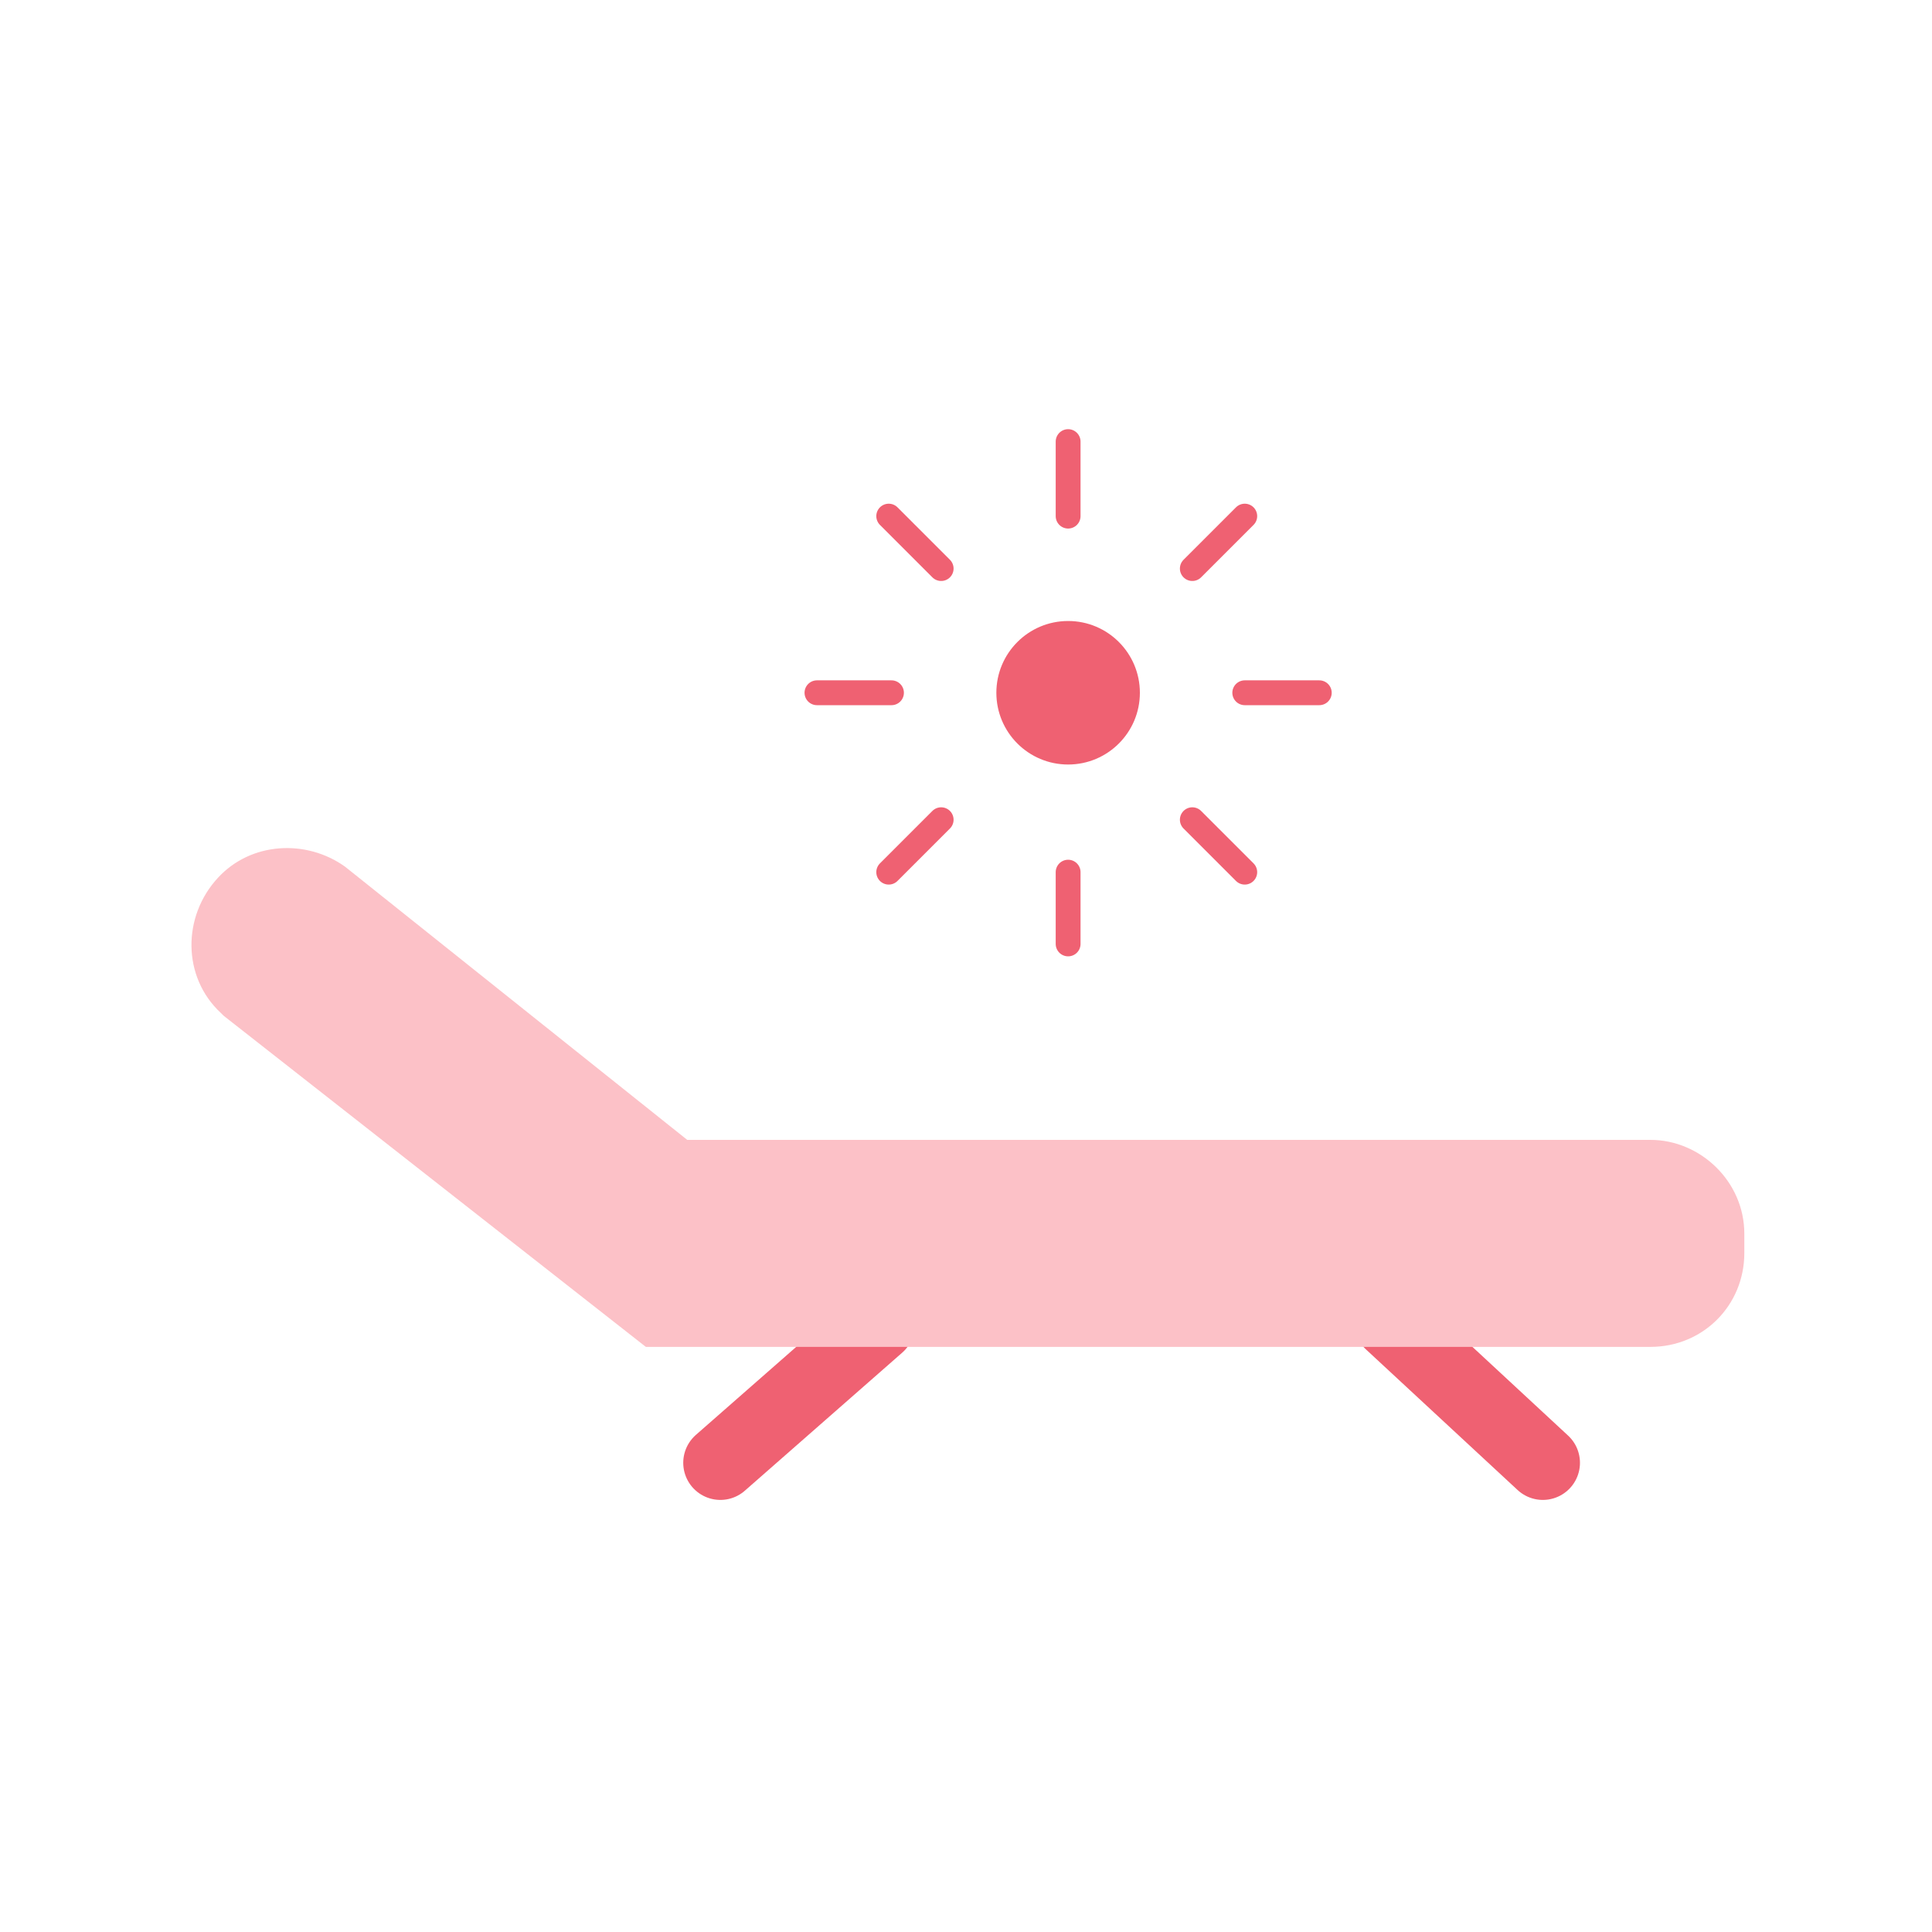<?xml version="1.0" encoding="utf-8"?>
<!-- Generator: Adobe Illustrator 26.0.0, SVG Export Plug-In . SVG Version: 6.00 Build 0)  -->
<svg version="1.1" id="Layer_1" xmlns="http://www.w3.org/2000/svg" xmlns:xlink="http://www.w3.org/1999/xlink" x="0px" y="0px"
	 viewBox="0 0 70 70" style="enable-background:new 0 0 70 70;" xml:space="preserve">
<style type="text/css">
	.st0{fill:none;stroke:#EF6172;stroke-width:2.69;stroke-linecap:round;stroke-miterlimit:10;}
	.st1{fill:#FCC1C7;}
	.st2{fill:#EF6172;}
	.st3{fill:none;stroke:#EF6172;stroke-width:0.9;stroke-linecap:round;stroke-miterlimit:10;}
	.st4{fill:none;}
</style>
<g id="Layer_2_00000154397303391614357150000010587514513329289351_">
	<g id="Layer_1-2">
		<line class="st0" x1="31.8" y1="48" x2="26.1" y2="53"/>
		<line class="st0" x1="50.4" y1="47.9" x2="55.9" y2="53"/>
		<path class="st1" d="M63.2,44.7v0.7c0,1.9-1.5,3.4-3.4,3.4H23.4L8.1,36.8c0,0-0.1-0.1-0.1-0.1c-1.4-1.3-1.4-3.5-0.1-4.9
			c1.2-1.3,3.2-1.4,4.6-0.4l12.4,9.9h34.9C61.6,41.3,63.2,42.8,63.2,44.7z"/>
		<circle class="st2" cx="38.7" cy="25.1" r="2.6"/>
		<line class="st3" x1="29.6" y1="25.1" x2="32.3" y2="25.1"/>
		<line class="st3" x1="45.1" y1="25.1" x2="47.8" y2="25.1"/>
		<line class="st3" x1="38.7" y1="34.2" x2="38.7" y2="31.6"/>
		<line class="st3" x1="38.7" y1="18.7" x2="38.7" y2="16"/>
		<line class="st3" x1="32.2" y1="31.6" x2="34.1" y2="29.7"/>
		<line class="st3" x1="43.2" y1="20.6" x2="45.1" y2="18.7"/>
		<line class="st3" x1="45.1" y1="31.6" x2="43.2" y2="29.7"/>
		<line class="st3" x1="34.1" y1="20.6" x2="32.2" y2="18.7"/>
		<rect class="st4" width="70" height="70"/>
	</g>
</g>
</svg>
